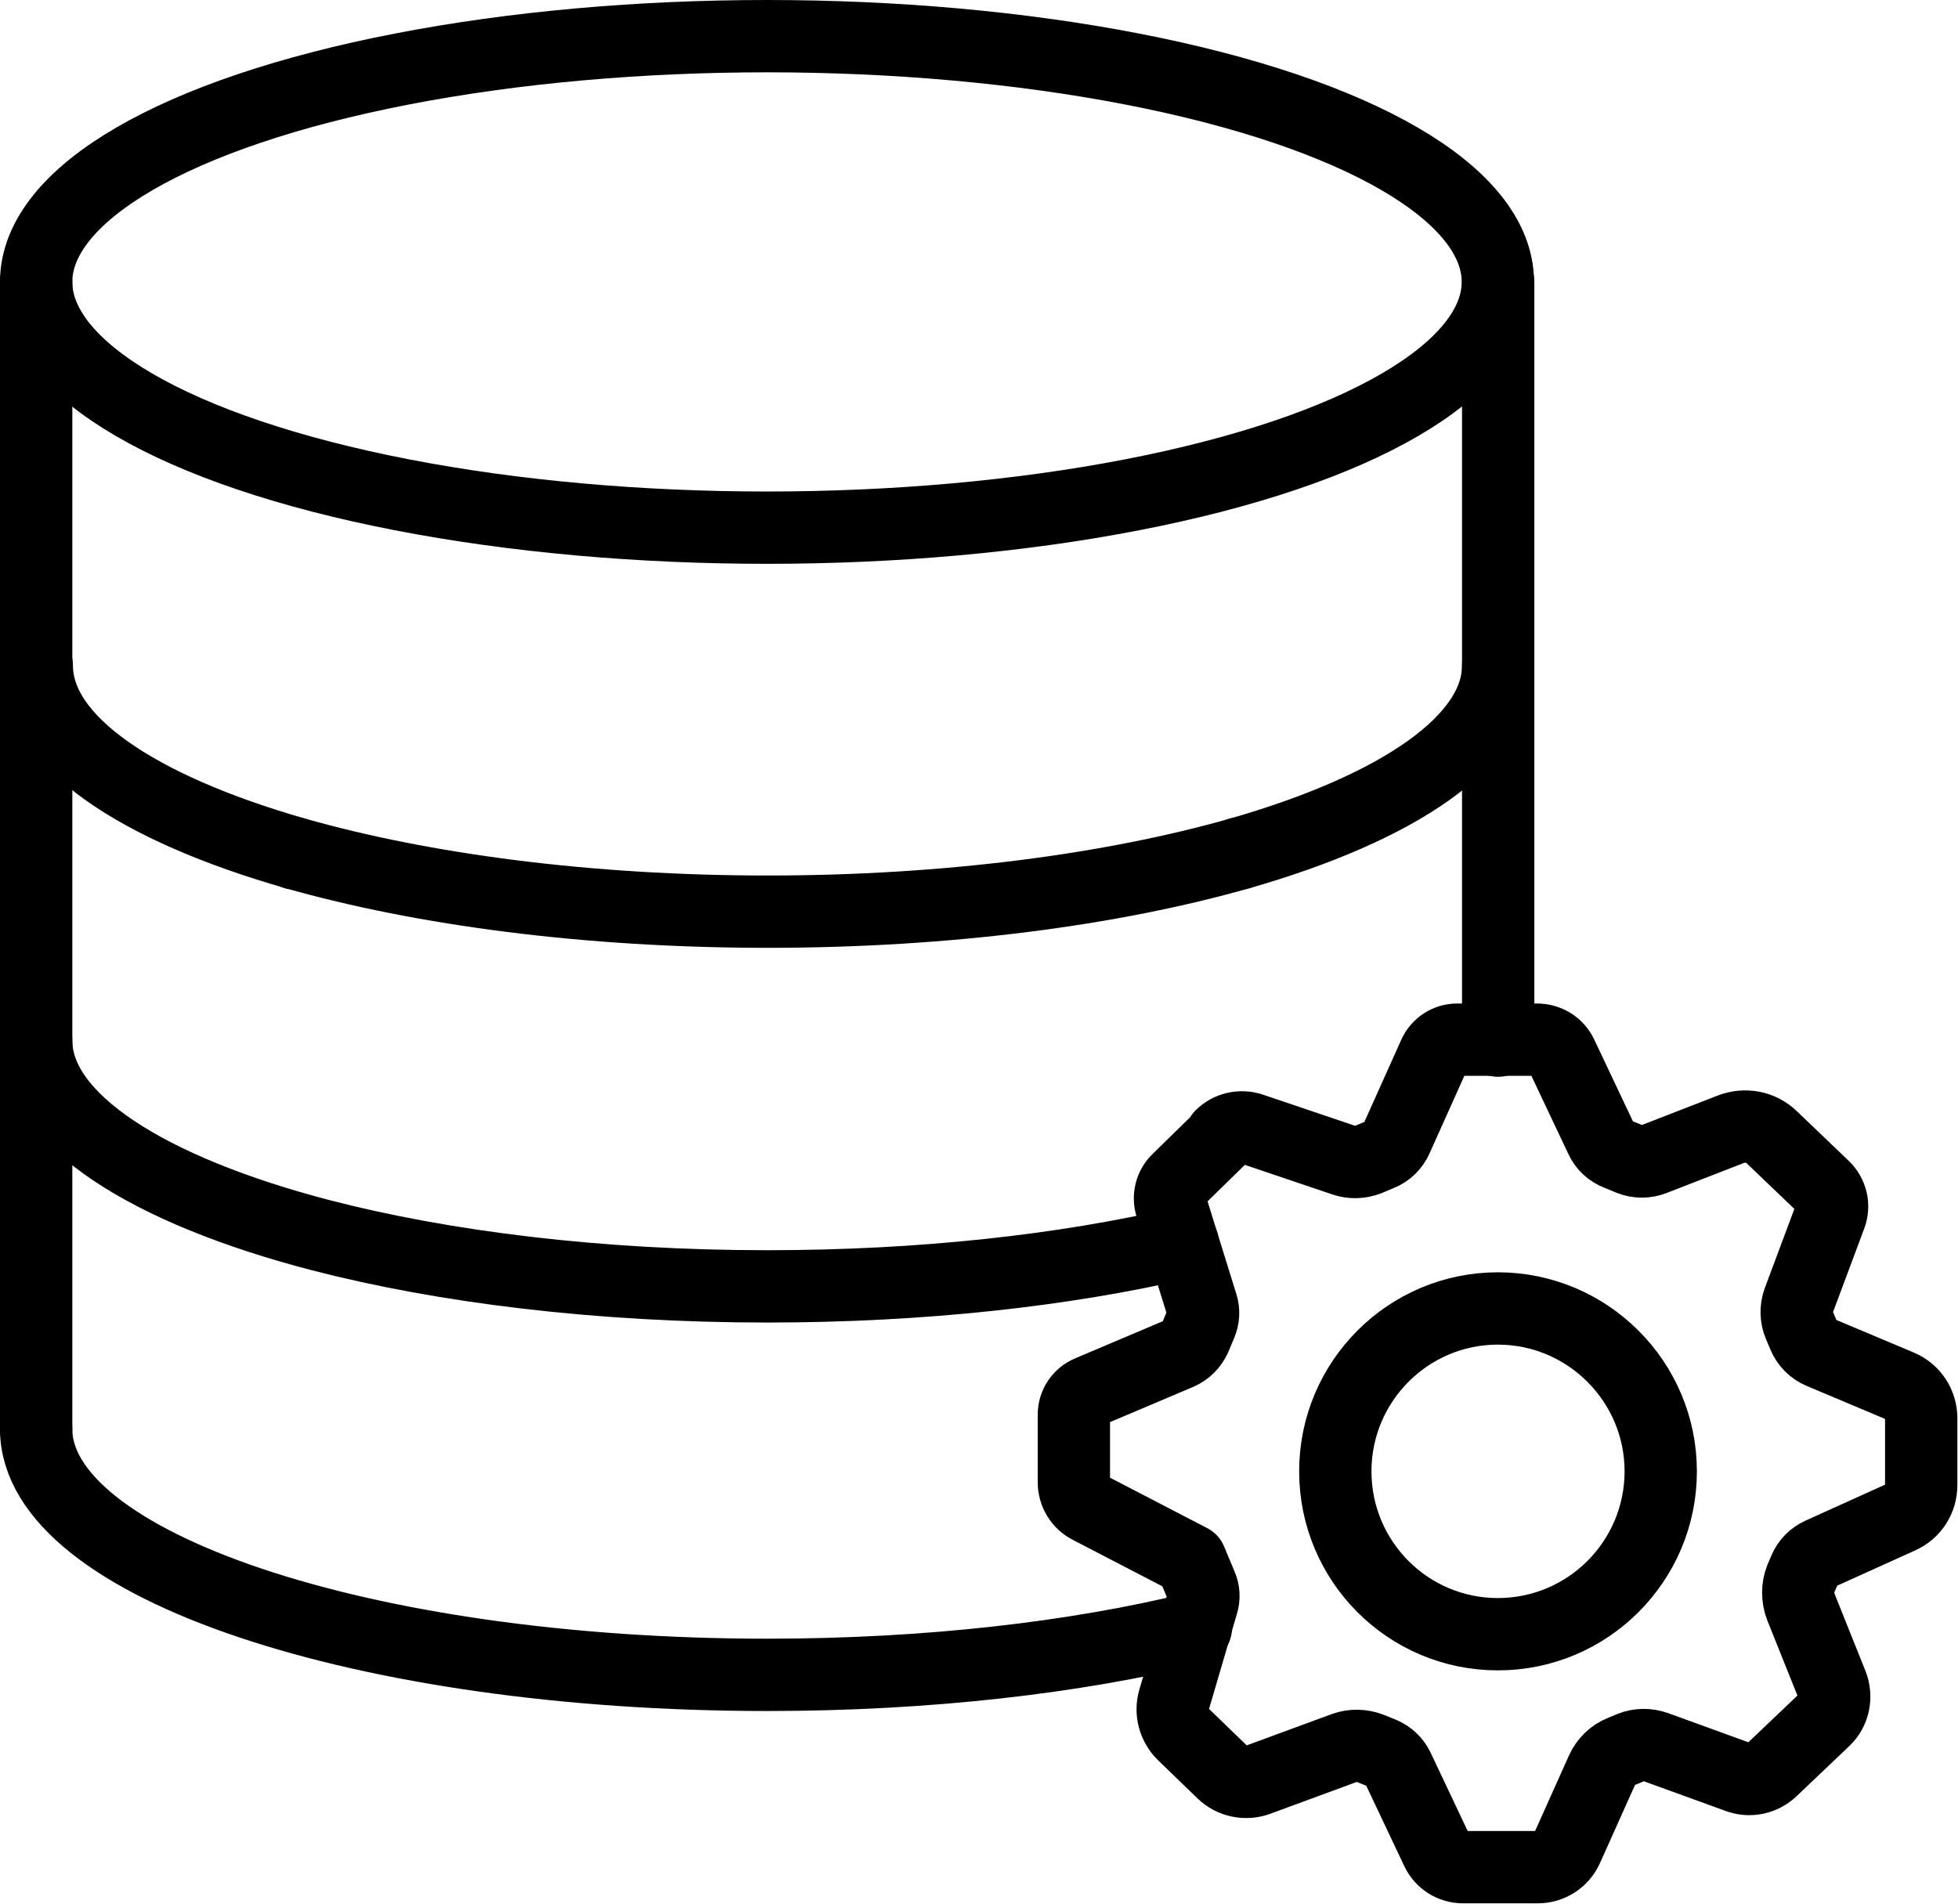 <?xml version="1.0" encoding="UTF-8"?>
<svg id="Layer_2" data-name="Layer 2" xmlns="http://www.w3.org/2000/svg" viewBox="0 0 61.19 59.5">
  <defs>
    <style>
      .cls-1 {
        fill: none;
        stroke: #000;
        stroke-linecap: round;
        stroke-linejoin: round;
        stroke-width: 2.26px;
      }
    </style>
  </defs>
  <g id="Layer_1-2" data-name="Layer 1">
    <g>
      <g>
        <ellipse class="cls-1" cx="23.97" cy="8.81" rx="22.84" ry="7.68"/>
        <path class="cls-1" d="M46.82,20.8c0,2.35-3.13,4.45-8.08,5.87h0c-3.98,1.13-9.12,1.82-14.75,1.82s-10.78-.69-14.76-1.82h0c-4.95-1.42-8.08-3.51-8.08-5.87"/>
        <line class="cls-1" x1="38.73" y1="26.67" x2="38.73" y2="26.67"/>
        <line class="cls-1" x1="9.22" y1="26.67" x2="9.21" y2="26.67"/>
        <path class="cls-1" d="M1.13,32.52c0,2.46,3.48,4.67,8.89,6.08,3.86,1,8.7,1.6,13.96,1.6,4.83,0,9.29-.5,12.98-1.36"/>
        <path class="cls-1" d="M1.13,44.66c0,4.25,10.23,7.68,22.85,7.68,5.01,0,9.63-.54,13.39-1.46"/>
        <polyline class="cls-1" points="1.13 44.67 1.13 32.52 1.13 20.8 1.13 8.81"/>
        <polyline class="cls-1" points="46.82 32.52 46.82 20.8 46.82 8.81"/>
      </g>
      <g>
        <path class="cls-1" d="M38.18,35.53l-1.37,1.34c-.22.21-.3.53-.21.82l.96,3.09c.06.19.05.4-.03.59l-.18.43c-.1.22-.27.4-.5.5l-2.81,1.19c-.29.12-.48.4-.48.72v2.11c0,.34.19.65.49.8l3.16,1.64.33.79c.08.18.09.38.03.57l-.88,3c-.11.38,0,.79.28,1.07l1.24,1.2c.29.28.72.37,1.1.23l2.69-.99c.27-.1.57-.09.83.01l.37.15c.21.09.38.25.48.45l1.23,2.6c.15.31.46.51.81.51h2.34c.39,0,.75-.23.91-.59l1.09-2.43c.12-.27.34-.49.62-.6l.29-.12c.25-.1.52-.1.78-.01l2.56.93c.37.14.78.05,1.06-.22l1.64-1.56c.3-.28.39-.72.24-1.11l-.97-2.42c-.11-.29-.11-.61,0-.89l.12-.28c.09-.22.27-.4.49-.5l2.5-1.13c.4-.18.65-.57.65-1.01v-2.09c0-.44-.26-.84-.67-1.01l-2.47-1.04c-.24-.1-.43-.29-.53-.53l-.14-.33c-.1-.24-.11-.51-.02-.76l.99-2.65c.12-.32.04-.67-.21-.91l-1.62-1.55c-.34-.33-.84-.42-1.28-.25l-2.42.94c-.23.09-.49.09-.72,0l-.39-.16c-.24-.09-.43-.27-.53-.5l-1.23-2.6c-.14-.3-.44-.48-.77-.48h-2.49c-.31,0-.59.18-.72.47l-1.18,2.63c-.1.22-.28.4-.51.49l-.38.16c-.24.09-.5.1-.74.02l-2.9-.98c-.33-.11-.7-.03-.95.22"/>
        <path class="cls-1" d="M51.9,45.98c0,2.81-2.28,5.09-5.09,5.09s-5.08-2.28-5.08-5.09,2.28-5.09,5.08-5.09,5.09,2.28,5.09,5.09Z"/>
      </g>
    </g>
  </g>
</svg>